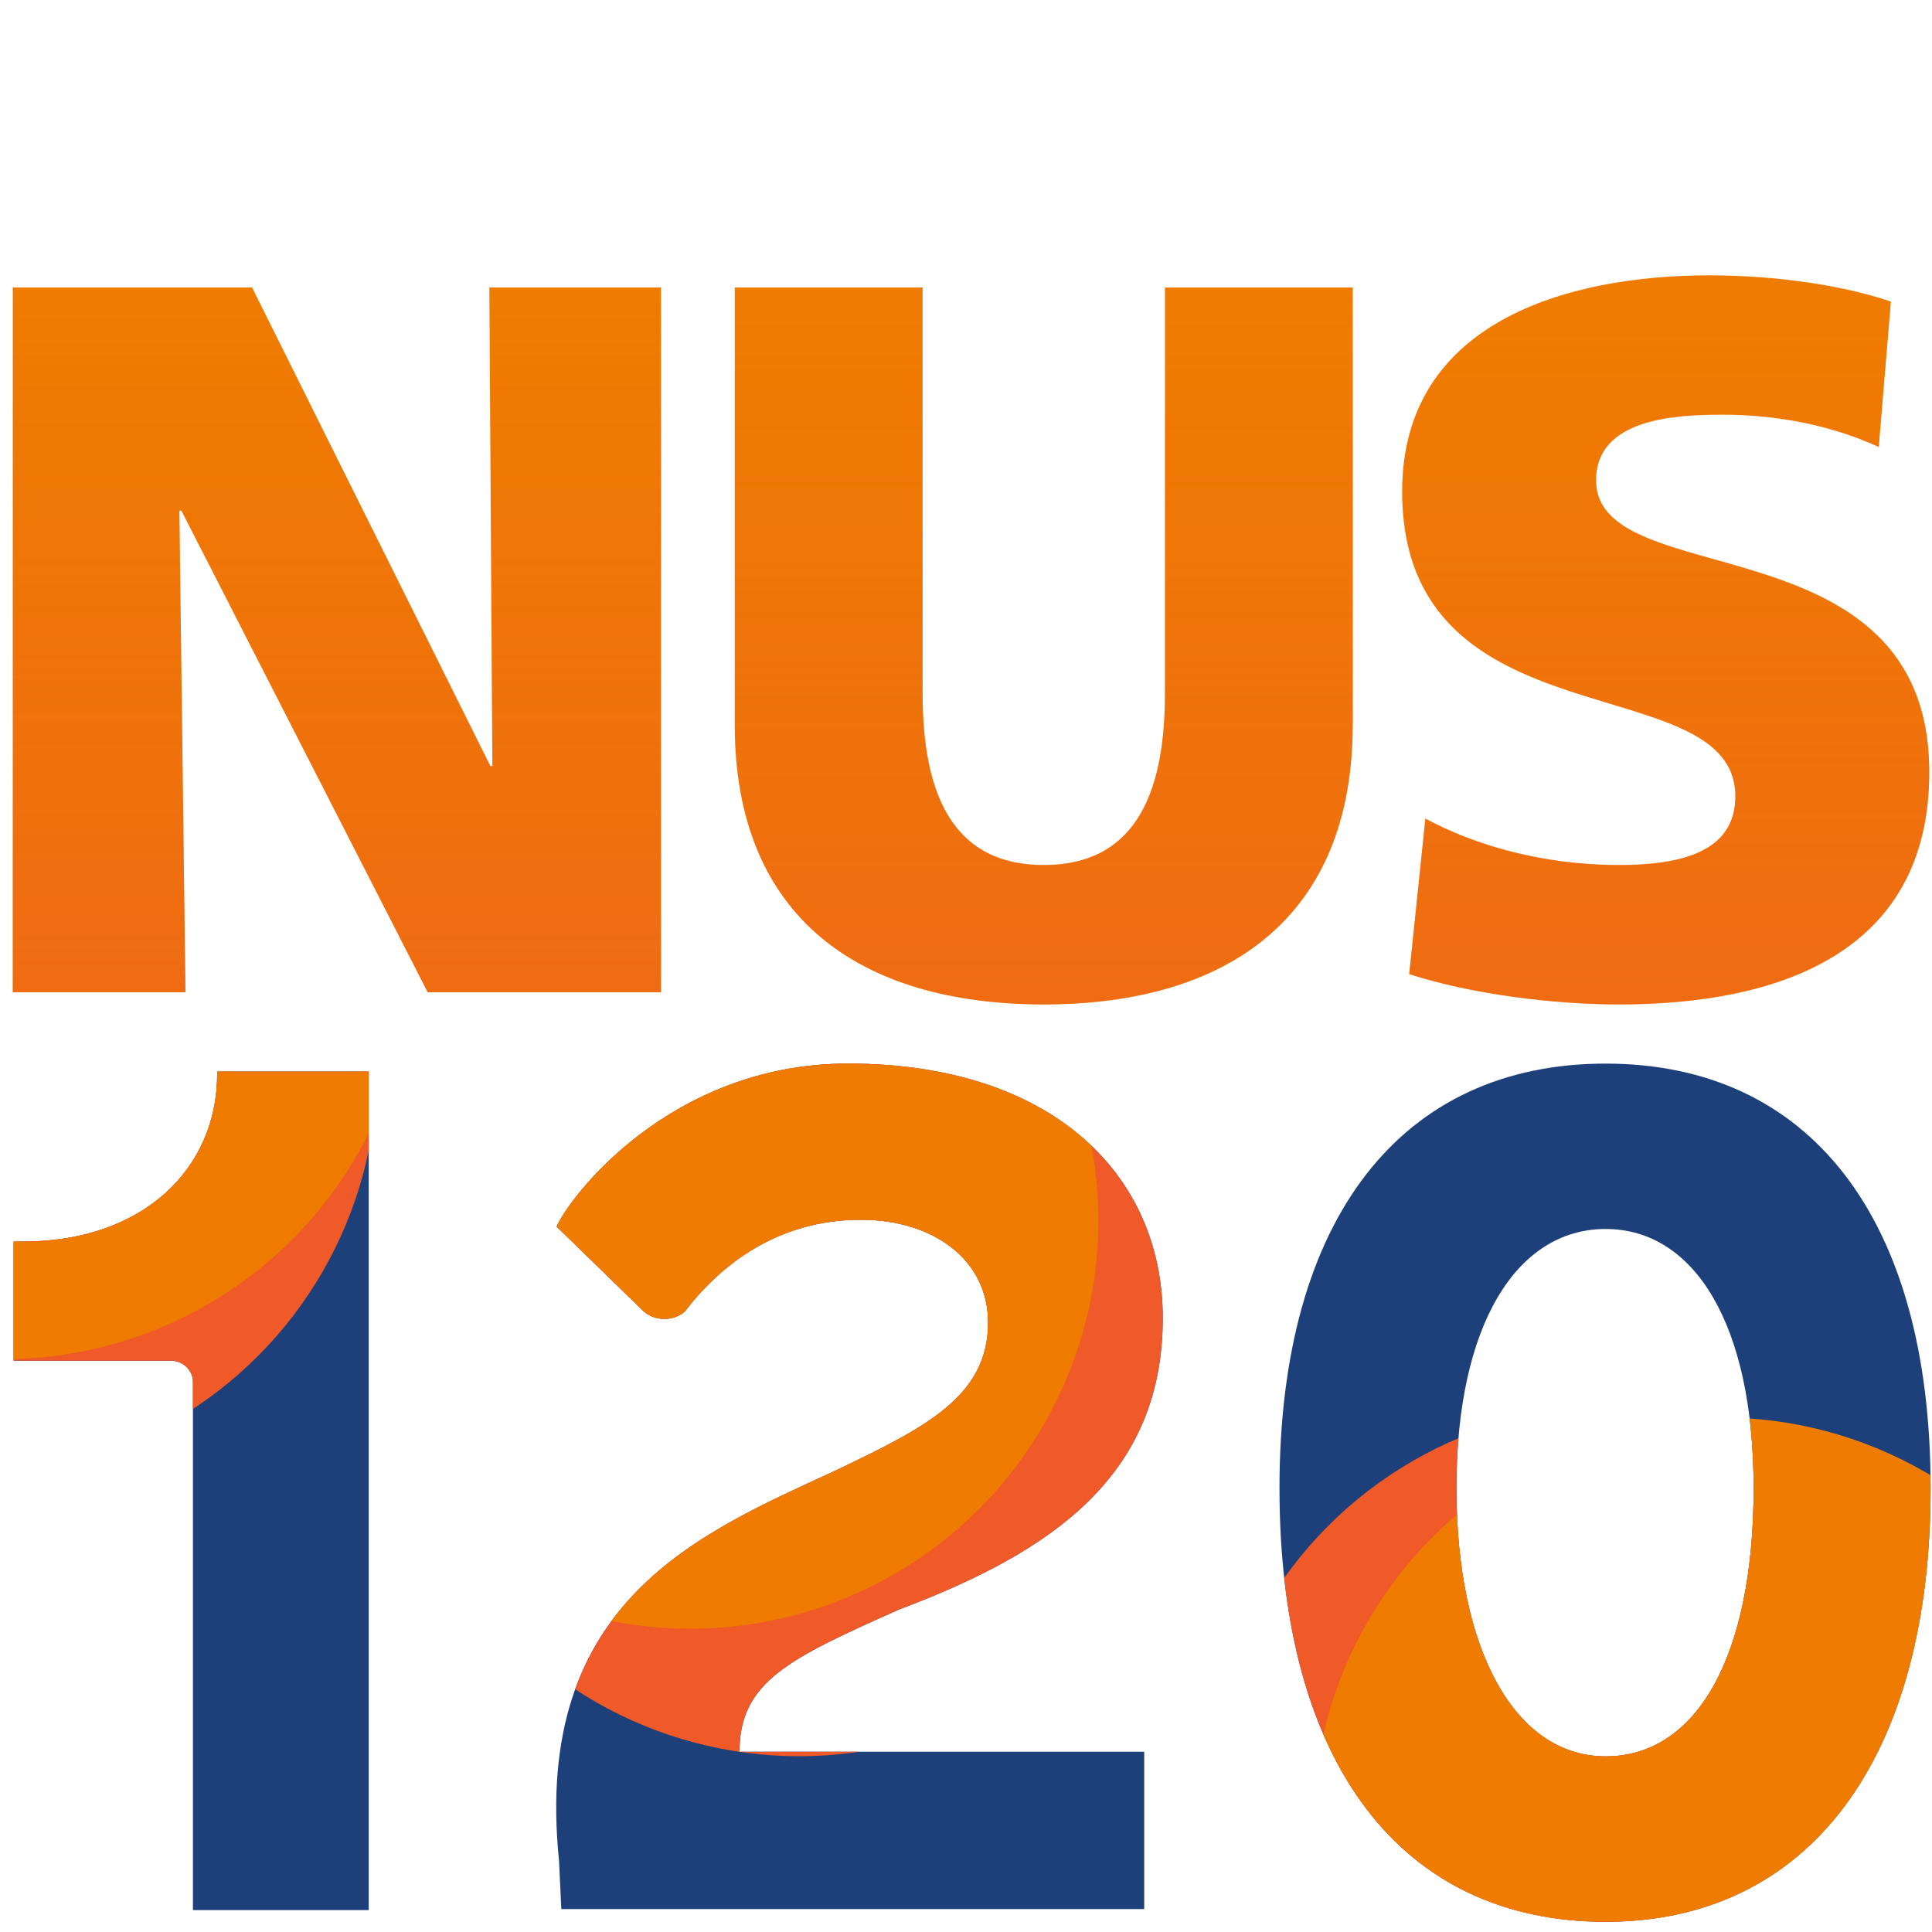 <?xml version="1.0" encoding="UTF-8"?>
<svg xmlns="http://www.w3.org/2000/svg" xmlns:xlink="http://www.w3.org/1999/xlink" viewBox="0 0 500 500">
  <defs>
    <style>
      .cls-1 {
        fill: url(#linear-gradient-2);
      }

      .cls-2 {
        fill: none;
      }

      .cls-3 {
        fill: url(#linear-gradient-3);
      }

      .cls-4 {
        clip-path: url(#clippath-1);
      }

      .cls-5 {
        fill: #f05a28;
      }

      .cls-6 {
        isolation: isolate;
      }

      .cls-7 {
        fill: #ef7c00;
      }

      .cls-8 {
        fill: #1e407a;
      }

      .cls-9 {
        clip-path: url(#clippath-2);
      }

      .cls-10 {
        fill: url(#linear-gradient);
      }

      .cls-11 {
        clip-path: url(#clippath);
      }

      .cls-12 {
        mix-blend-mode: multiply;
        opacity: .47;
      }
    </style>
    <clipPath id="clippath">
      <path class="cls-2" d="M95.42,494.33h-45.49v-136.79c0-2.69-2.4-5.39-5.69-5.39H3.53v-30.83h2.4c31.12,0,50.28-18.86,50.28-43.4v-.6h39.21v217Z" />
    </clipPath>
    <clipPath id="clippath-1">
      <path class="cls-2" d="M191.36,453.35h104.76v40.71h-150.85l-.6-12.57c-6.88-67.34,36.52-84.71,72.14-101.17,22.45-10.78,38.91-18.86,38.91-38.01,0-16.46-14.37-26.64-32.92-26.64-21.85,0-36.52,11.97-45.5,23.64-2.39,2.4-7.48,2.99-10.78,0l-22.45-21.85c2.99-7.18,29.03-42.2,75.43-42.2,52.38,0,81.42,28.44,81.42,65.85,0,40.71-28.44,60.47-68.24,75.43-28.14,12.57-41.3,18.55-41.3,36.81Z" />
    </clipPath>
    <clipPath id="clippath-2">
      <path class="cls-2" d="M331.13,385.11c0-70.04,31.73-109.85,84.4-109.85s84.11,39.81,84.11,109.85-31.43,112.24-84.11,112.24-84.4-40.71-84.4-112.24ZM453.84,385.11c0-42.2-15.26-67.05-38.31-67.05s-38.61,24.84-38.61,67.05,15.26,69.44,38.61,69.44,38.31-25.44,38.31-69.44Z" />
    </clipPath>
    <linearGradient id="linear-gradient" x1="87.2" y1="74.4" x2="87.2" y2="256.8" gradientUnits="userSpaceOnUse">
      <stop offset="0" stop-color="#f05a28" stop-opacity="0" />
      <stop offset="1" stop-color="#f05a28" />
    </linearGradient>
    <linearGradient id="linear-gradient-2" x1="270.12" x2="270.12" y2="259.94" xlink:href="#linear-gradient" />
    <linearGradient id="linear-gradient-3" x1="431.08" y1="71.26" x2="431.08" y2="259.94" xlink:href="#linear-gradient" />
  </defs>
  <g class="cls-6">
    <g id="Layer_1">
      <g>
        <g>
          <g>
            <path class="cls-8" d="M95.42,494.33h-45.49v-136.79c0-2.69-2.4-5.39-5.69-5.39H3.53v-30.83h2.4c31.12,0,50.28-18.86,50.28-43.4v-.6h39.21v217Z" />
            <g class="cls-11">
              <g>
                <circle class="cls-5" cx="-8" cy="276.31" r="105.63" />
                <circle class="cls-7" cx=".91" cy="246.11" r="105.63" />
              </g>
            </g>
          </g>
          <g>
            <path class="cls-8" d="M191.36,453.35h104.76v40.71h-150.85l-.6-12.57c-6.88-67.34,36.52-84.71,72.14-101.17,22.45-10.78,38.91-18.86,38.91-38.01,0-16.46-14.37-26.64-32.92-26.64-21.85,0-36.52,11.97-45.5,23.64-2.39,2.4-7.48,2.99-10.78,0l-22.45-21.85c2.99-7.18,29.03-42.2,75.43-42.2,52.38,0,81.42,28.44,81.42,65.85,0,40.71-28.44,60.47-68.24,75.43-28.14,12.57-41.3,18.55-41.3,36.81Z" />
            <g class="cls-4">
              <g>
                <circle class="cls-5" cx="206.81" cy="348.88" r="105.63" />
                <circle class="cls-7" cx="178.63" cy="315.88" r="105.63" />
              </g>
            </g>
          </g>
          <g>
            <path class="cls-8" d="M331.13,385.11c0-70.04,31.73-109.85,84.4-109.85s84.11,39.81,84.11,109.85-31.43,112.24-84.11,112.24-84.4-40.71-84.4-112.24ZM453.84,385.11c0-42.2-15.26-67.05-38.31-67.05s-38.61,24.84-38.61,67.05,15.26,69.44,38.61,69.44,38.31-25.44,38.31-69.44Z" />
            <g class="cls-9">
              <g>
                <circle class="cls-5" cx="418.47" cy="469.55" r="105.63" />
                <circle class="cls-7" cx="445.46" cy="472.47" r="105.63" />
              </g>
            </g>
          </g>
        </g>
        <g>
          <g>
            <path class="cls-7" d="M3.31,74.4h61.93l61.67,123.87h.52l-.79-123.87h44.42v182.4h-60.36l-63.76-124.65h-.52l1.57,124.65H3.31V74.4Z" />
            <path class="cls-7" d="M350.08,187.55c0,49.91-32.4,72.39-79.96,72.39s-79.96-22.47-79.96-72.39v-113.15h48.61v105.05c0,24.04,6.54,44.42,31.36,44.42s31.36-20.38,31.36-44.42v-105.05h48.61v113.15Z" />
            <path class="cls-7" d="M368.89,211.85c12.54,6.79,30.05,12.02,50.17,12.02,15.42,0,30.05-3.13,30.05-17.77,0-33.97-86.23-12.54-86.23-78.92,0-43.9,42.86-55.92,79.44-55.92,17.51,0,34.75,2.61,47.04,6.79l-3.14,37.63c-12.54-5.75-26.65-8.36-40.5-8.36-12.28,0-32.66,1.05-32.66,16.99,0,29.53,86.23,9.67,86.23,75.52,0,47.3-39.72,60.11-80.22,60.11-16.99,0-38.15-2.61-54.36-7.84l4.18-40.24Z" />
          </g>
          <g class="cls-12">
            <path class="cls-10" d="M3.31,74.4h61.93l61.67,123.87h.52l-.79-123.87h44.42v182.4h-60.36l-63.76-124.65h-.52l1.57,124.65H3.31V74.4Z" />
            <path class="cls-1" d="M350.08,187.55c0,49.91-32.4,72.39-79.96,72.39s-79.96-22.47-79.96-72.39v-113.15h48.61v105.05c0,24.04,6.54,44.42,31.36,44.42s31.36-20.38,31.36-44.42v-105.05h48.61v113.15Z" />
            <path class="cls-3" d="M368.89,211.85c12.54,6.79,30.05,12.02,50.17,12.02,15.42,0,30.05-3.13,30.05-17.77,0-33.97-86.23-12.54-86.23-78.92,0-43.9,42.86-55.92,79.44-55.92,17.51,0,34.75,2.61,47.04,6.79l-3.14,37.63c-12.54-5.75-26.65-8.36-40.5-8.36-12.28,0-32.66,1.05-32.66,16.99,0,29.53,86.23,9.67,86.23,75.52,0,47.3-39.72,60.11-80.22,60.11-16.99,0-38.15-2.61-54.36-7.84l4.18-40.24Z" />
          </g>
        </g>
        <rect class="cls-2" x="-86.51" y="-15.42" width="89.82" height="89.82" />
        <rect class="cls-2" x="-86.51" y="495.02" width="89.82" height="89.82" />
        <rect class="cls-2" x="499.76" y="-15.42" width="89.82" height="89.82" />
        <rect class="cls-2" x="499.76" y="494.52" width="89.82" height="89.82" />
        <rect class="cls-2" x="-86.5" y="-15.42" width="676.29" height="600.83" />
      </g>
    </g>
  </g>
</svg>
